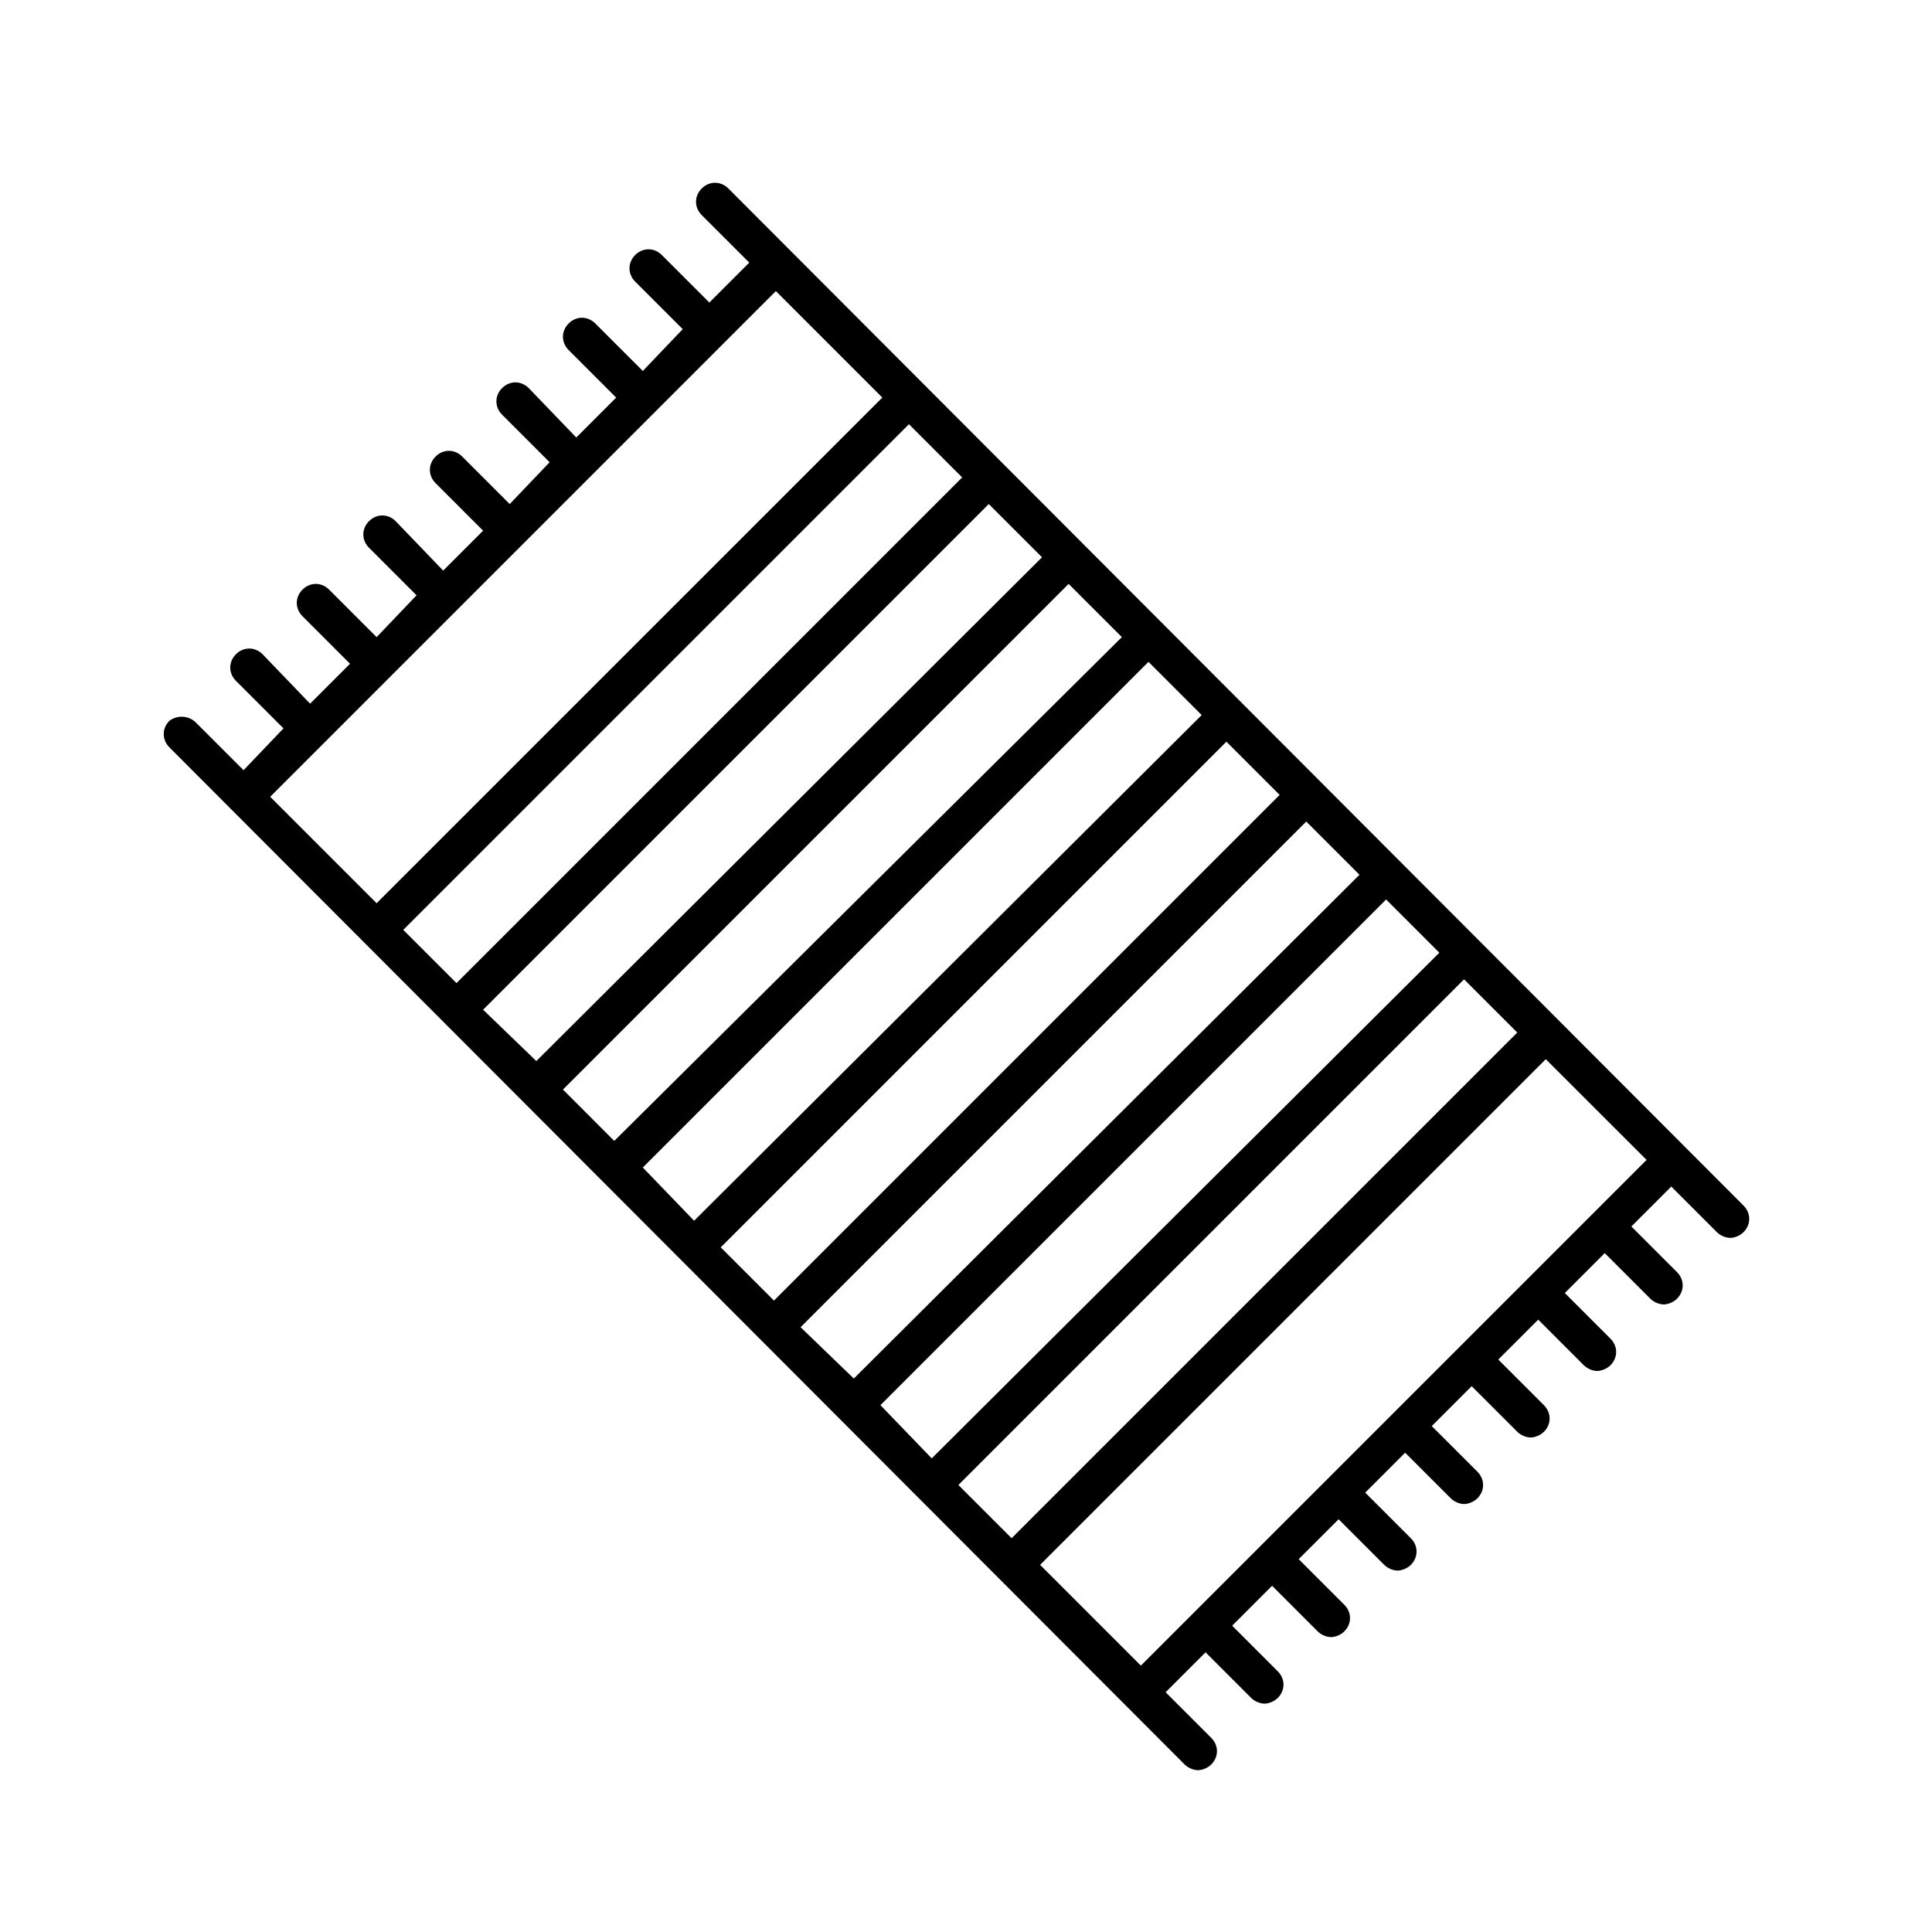 <?xml version="1.0" encoding="UTF-8"?>
<!-- Uploaded to: ICON Repo, www.iconrepo.com, Generator: ICON Repo Mixer Tools -->
<svg fill="#000000" width="800px" height="800px" version="1.1" viewBox="144 144 512 512" xmlns="http://www.w3.org/2000/svg">
 <path d="m188.9 335.01c-2.016 2.016-2.016 5.039 0 7.055l269.04 269.54c1.008 1.008 2.519 1.512 3.527 1.512 1.008 0 2.519-0.504 3.527-1.512 2.016-2.016 2.016-5.039 0-7.055l-12.09-12.09 10.578-10.578 12.09 12.09c1.008 1.008 2.519 1.512 3.527 1.512 1.008 0 2.519-0.504 3.527-1.512 2.016-2.016 2.016-5.039 0-7.055l-12.09-12.09 10.578-10.578 12.09 12.09c1.008 1.008 2.519 1.512 3.527 1.512 1.008 0 2.519-0.504 3.527-1.512 2.016-2.016 2.016-5.039 0-7.055l-12.09-12.09 10.578-10.578 12.09 12.09c1.008 1.008 2.519 1.512 3.527 1.512 1.008 0 2.519-0.504 3.527-1.512 2.016-2.016 2.016-5.039 0-7.055l-12.09-12.09 10.578-10.578 12.09 12.09c1.008 1.008 2.519 1.512 3.527 1.512 1.008 0 2.519-0.504 3.527-1.512 2.016-2.016 2.016-5.039 0-7.055l-12.09-12.09 10.578-10.578 12.09 12.09c1.008 1.008 2.519 1.512 3.527 1.512 1.008 0 2.519-0.504 3.527-1.512 2.016-2.016 2.016-5.039 0-7.055l-12.09-12.09 10.578-10.578 12.09 12.09c1.008 1.008 2.519 1.512 3.527 1.512 1.008 0 2.519-0.504 3.527-1.512 2.016-2.016 2.016-5.039 0-7.055l-12.09-12.09 10.578-10.578 12.09 12.09c1.008 1.008 2.519 1.512 3.527 1.512 1.008 0 2.519-0.504 3.527-1.512 2.016-2.016 2.016-5.039 0-7.055l-12.09-12.09 10.578-10.578 12.09 12.09c1.008 1.008 2.519 1.512 3.527 1.512 1.008 0 2.519-0.504 3.527-1.512 2.016-2.016 2.016-5.039 0-7.055l-269.03-269.54c-2.016-2.016-5.039-2.016-7.055 0s-2.016 5.039 0 7.055l12.594 12.594-10.578 10.578-12.594-12.594c-2.016-2.016-5.039-2.016-7.055 0-2.016 2.016-2.016 5.039 0 7.055l12.594 12.594-10.578 11.082-12.594-12.594c-2.016-2.016-5.039-2.016-7.055 0-2.016 2.016-2.016 5.039 0 7.055l12.594 12.594-10.578 10.578-12.598-13.098c-2.016-2.016-5.039-2.016-7.055 0s-2.016 5.039 0 7.055l12.594 12.594-10.574 11.086-12.594-12.594c-2.016-2.016-5.039-2.016-7.055 0s-2.016 5.039 0 7.055l12.594 12.594-10.578 10.578-12.598-13.102c-2.016-2.016-5.039-2.016-7.055 0s-2.016 5.039 0 7.055l12.594 12.594-10.578 11.086-12.594-12.594c-2.016-2.016-5.039-2.016-7.055 0s-2.016 5.039 0 7.055l12.594 12.594-10.578 10.578-12.594-13.098c-2.016-2.016-5.039-2.016-7.055 0s-2.016 5.039 0 7.055l12.594 12.594-10.578 11.082-12.594-12.594c-2.016-2.016-5.039-2.016-7.055-0.504zm61.969 55.418 134.01-134.01 14.105 14.105-134.01 134.01zm21.16 21.16 134.01-134.01 14.105 14.105-134.01 133.51zm21.16 21.16 134.01-134.01 14.105 14.105-134.52 133.51zm21.16 20.656 134.01-134.01 14.105 14.105-134.52 134.01zm20.656 21.16 134.01-134.01 14.105 14.105-134.01 134.01zm21.16 21.16 134.01-134.01 14.105 14.105-134.01 133.51zm21.16 20.656 134.01-134.01 14.105 14.105-134.52 134.01zm20.656 21.16 134.01-134.01 14.105 14.105-134.01 134.01zm182.38-86.152-134.02 134.02-26.703-26.703 134.01-134.01zm-364.76-96.227 134.01-134.02 28.215 28.215-134.02 134.01z"/>
</svg>